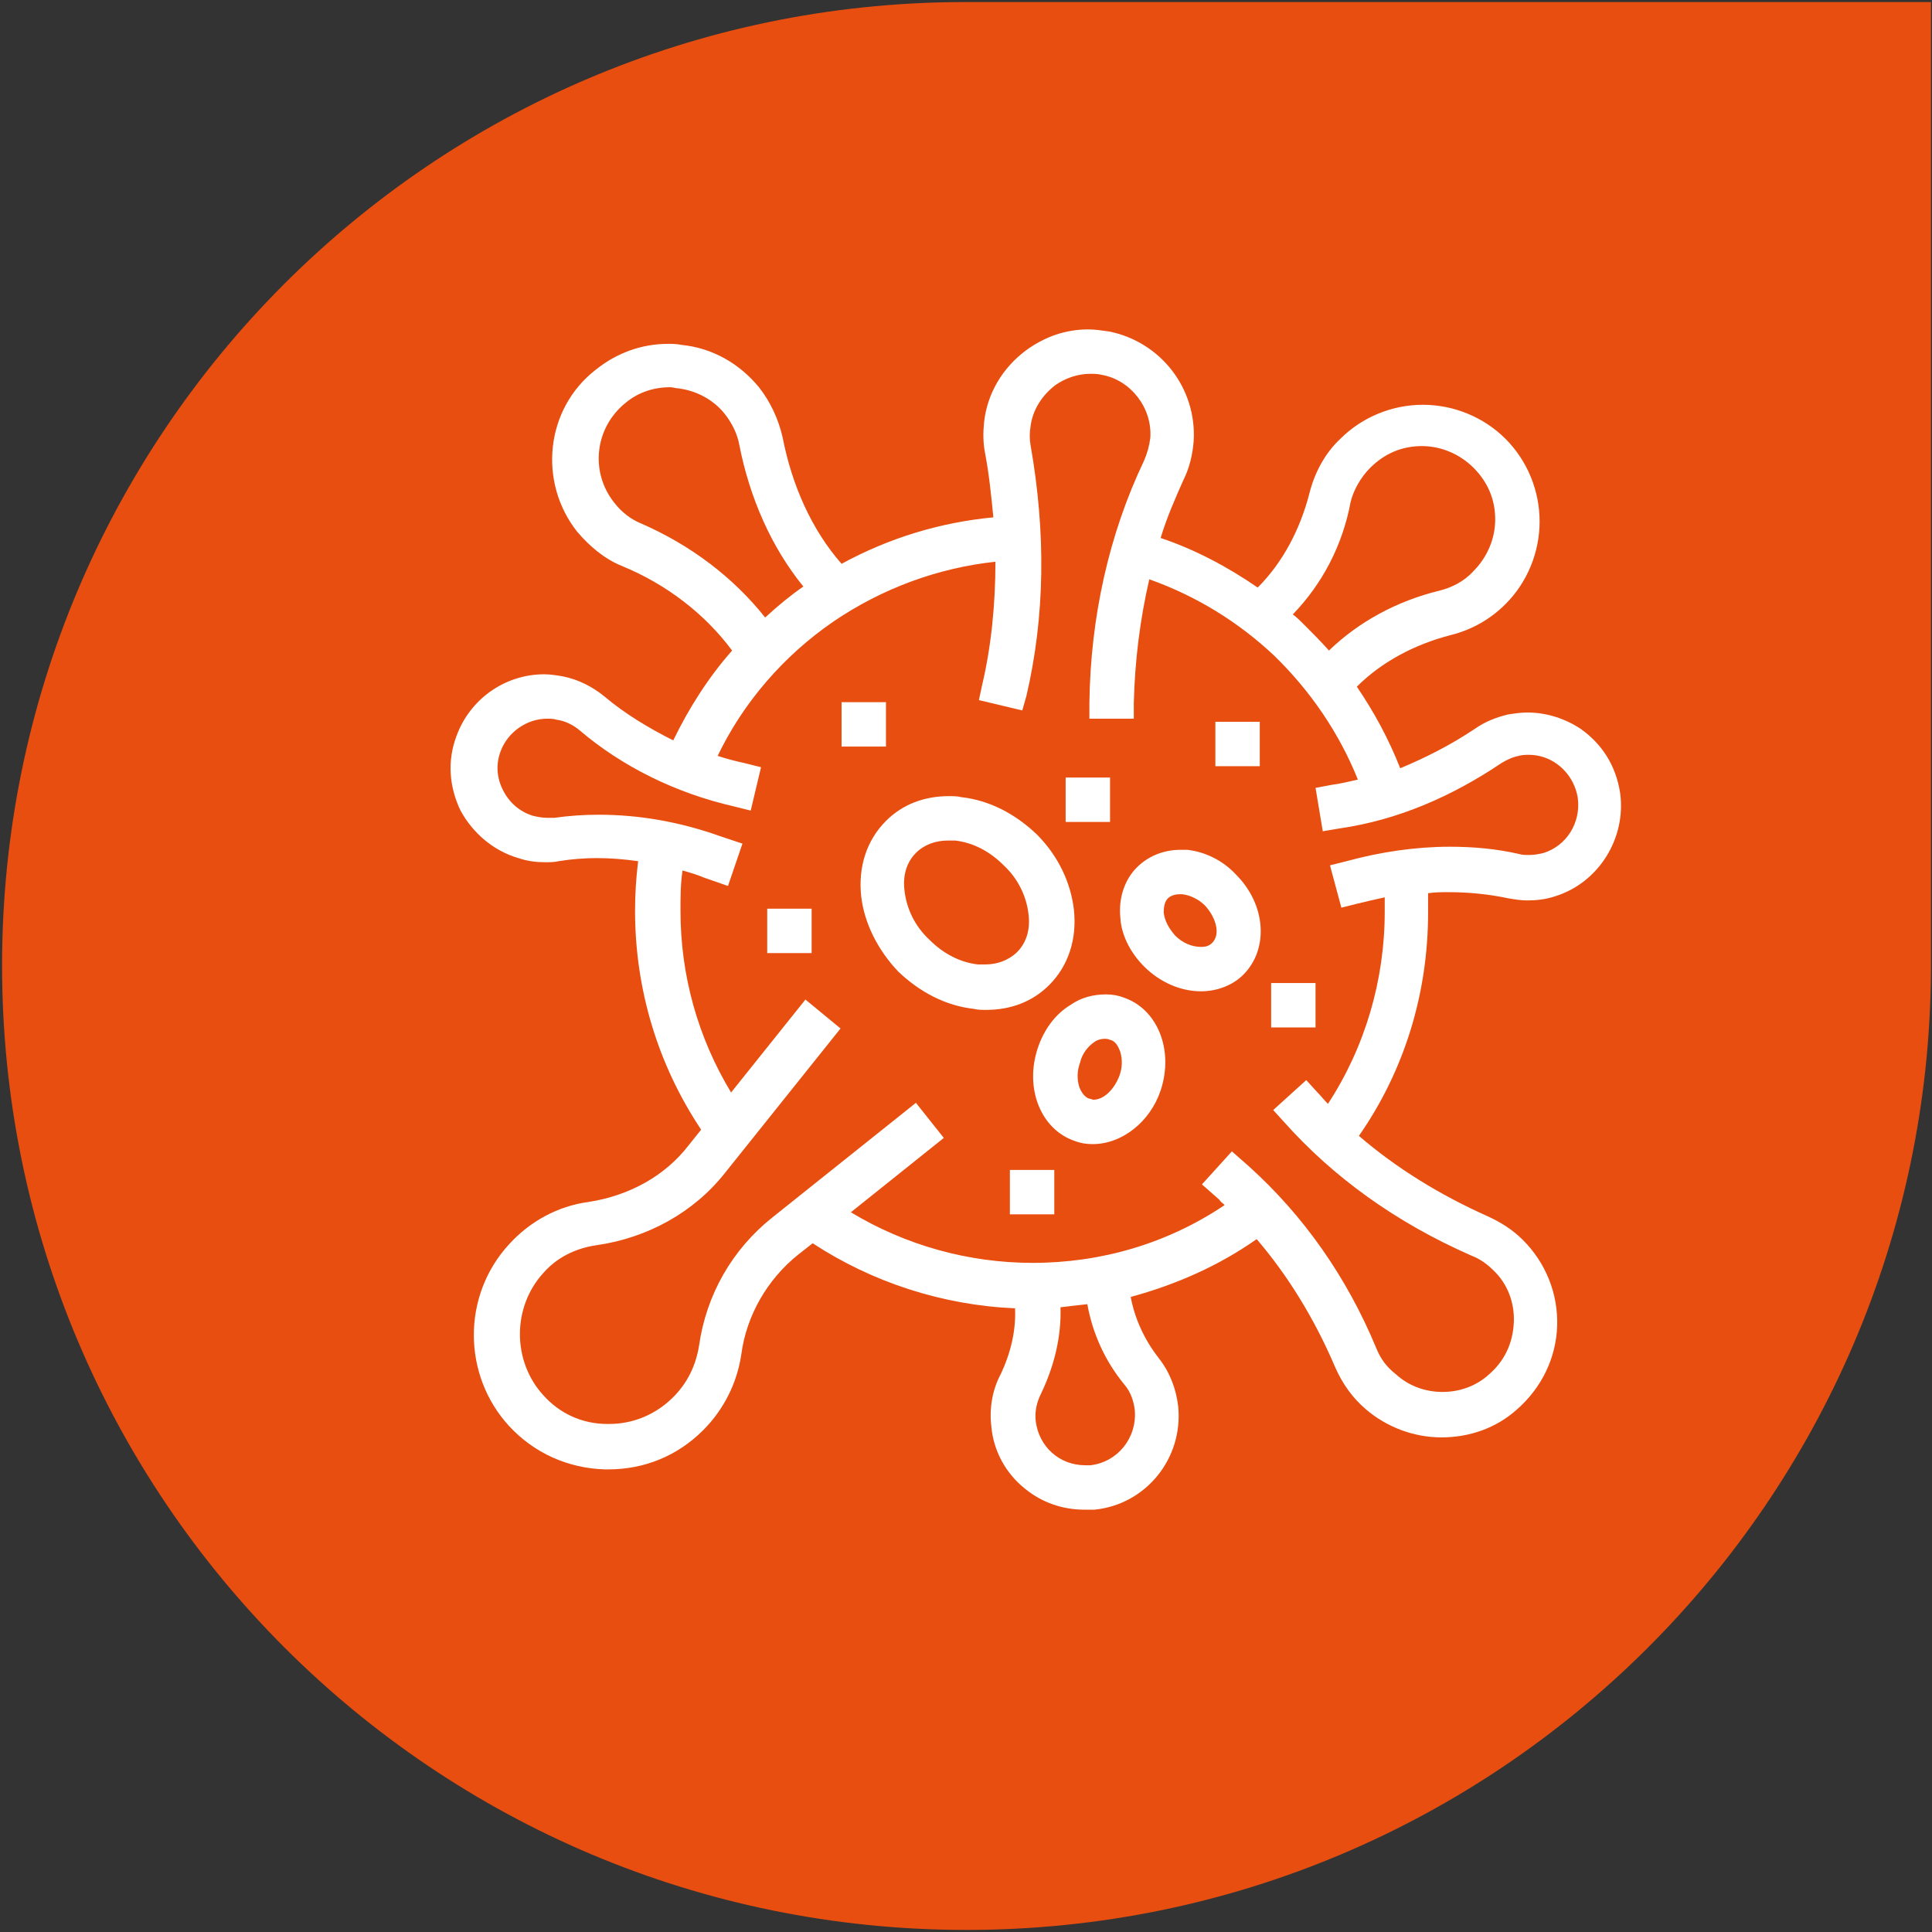 <?xml version="1.0" encoding="utf-8"?>
<!-- Generator: Adobe Illustrator 25.4.1, SVG Export Plug-In . SVG Version: 6.00 Build 0)  -->
<svg version="1.1" id="Ebene_1" xmlns="http://www.w3.org/2000/svg" xmlns:xlink="http://www.w3.org/1999/xlink" x="0px" y="0px"
	 viewBox="0 0 187.1 187.1" style="enable-background:new 0 0 187.1 187.1;" xml:space="preserve">
<rect x="0" y="0" width="187.1" height="187.1" fill="#333333" stroke="none"/>
<style type="text/css">
	.st0{fill:#FFFFFF;}
</style>
<g>
	<defs>
		<path id="SVGID_1_" d="M93.1,0.2C41.7,0.4,0.2,42.1,0.2,93.5c0,51.6,41.8,93.4,93.4,93.4c51.4,0,93.1-41.6,93.4-92.9v-0.5
			c0,0,0-0.1,0-0.1V0.2H93.6c0,0,0,0,0,0H93.1z"/>
	</defs>
	<use xlink:href="#SVGID_1_"  style="overflow:visible;fill:#E84E0F;"/>
	<clipPath id="SVGID_00000050652901110584007440000004333192764433064854_">
		<use xlink:href="#SVGID_1_"  style="overflow:visible;"/>
	</clipPath>
</g>
<g id="surface1">
	<g>
		<g>
			<path class="st0" d="M105,146.2c-2.1,0-4.1-0.7-5.7-2c-1.9-1.5-3.1-3.7-3.3-6.1c-0.2-1.7,0.1-3.5,0.9-5c1-2.1,1.5-4.3,1.4-6.4
				c-7-0.3-13.8-2.5-19.6-6.3l-1.4,1.1c-3,2.4-5,5.9-5.5,9.6c-0.4,2.8-1.7,5.4-3.7,7.4c-2.5,2.5-5.7,3.8-9.2,3.8c-0.1,0-0.2,0-0.3,0
				c-3.6-0.1-6.9-1.6-9.3-4.2c-4.5-4.9-4.6-12.6,0-17.6c2-2.2,4.7-3.7,7.7-4.1c3.9-0.6,7.4-2.5,9.7-5.5l1.2-1.5
				c-4.2-6.3-6.4-13.6-6.4-21.2c0-1.6,0.1-3.2,0.3-4.8c-1.4-0.2-2.7-0.3-4-0.3c-1.2,0-2.5,0.1-3.7,0.3c-0.4,0.1-0.9,0.1-1.3,0.1
				c-0.9,0-1.7-0.1-2.6-0.4c-2.4-0.7-4.4-2.4-5.6-4.6c-1.1-2.3-1.3-4.8-0.4-7.2c1.3-3.6,4.7-6,8.5-6c0.6,0,1.2,0.1,1.8,0.2
				c1.5,0.3,2.9,1,4.1,2c1.9,1.6,4.2,3,6.6,4.2c1.5-3.1,3.4-6.1,5.7-8.7c-2.6-3.5-6.3-6.4-10.7-8.2c-1.7-0.7-3.1-1.9-4.3-3.3
				c-3.8-4.8-3.1-11.9,1.8-15.7c2-1.6,4.4-2.5,7-2.5c0.4,0,0.8,0,1.3,0.1c3,0.3,5.6,1.8,7.5,4.1c1.1,1.4,1.9,3.1,2.3,4.9
				c0.9,4.6,2.8,8.9,5.7,12.2c4.6-2.5,9.5-4,14.7-4.5c-0.2-2-0.4-4.1-0.8-6.2c-0.2-1-0.2-2-0.1-3c0.3-2.8,1.8-5.3,4.1-7
				c1.8-1.3,3.8-2,6-2c0.6,0,1.3,0.1,2,0.2c5,1,8.5,5.5,8.2,10.6c-0.1,1.3-0.4,2.6-1,3.8c-0.8,1.8-1.6,3.6-2.2,5.6
				c3.3,1.1,6.5,2.8,9.4,4.8c2.4-2.4,4.1-5.6,5-9.1c0.5-2,1.5-3.9,3-5.3c2.1-2.1,5-3.3,8-3.3c3,0,5.9,1.2,8,3.3c2.1,2.1,3.3,5,3.3,8
				s-1.2,5.9-3.3,8c-1.5,1.5-3.3,2.5-5.3,3c-3.5,0.9-6.7,2.6-9.1,5c1.7,2.5,3.1,5.1,4.2,7.9c2.4-1,4.8-2.2,7.2-3.8
				c1-0.7,2-1.1,3.2-1.4c0.6-0.1,1.3-0.2,1.9-0.2c1.9,0,3.7,0.6,5.2,1.6c2.1,1.5,3.4,3.6,3.8,6.2c0.6,4.4-2.1,8.7-6.3,10
				c-0.9,0.3-1.8,0.4-2.7,0.4c0,0,0,0,0,0c-0.6,0-1.2-0.1-1.8-0.2c-1.9-0.4-3.8-0.6-5.8-0.6c-0.7,0-1.3,0-2,0.1c0,0.6,0,1.3,0,1.9
				c0,7.8-2.3,15.3-6.7,21.6c3.6,3.1,7.8,5.7,12.5,7.8c1.3,0.6,2.4,1.3,3.4,2.3c2.2,2.2,3.4,5.2,3.3,8.3c-0.1,3.1-1.5,6-3.9,8.1
				c-2,1.8-4.6,2.7-7.3,2.7c-2.7,0-5.3-1-7.3-2.7c-1.3-1.1-2.3-2.5-3-4.1c-2-4.7-4.6-8.9-7.6-12.4c-3.7,2.6-7.8,4.4-12.2,5.6
				c0.4,2.1,1.3,4.1,2.7,5.9c1.1,1.4,1.7,3,1.9,4.7c0.5,5-3.1,9.5-8.1,10C105.7,146.2,105.4,146.2,105,146.2z M102.7,126.6
				c0.1,2.8-0.6,5.7-1.9,8.4c-0.4,0.8-0.6,1.7-0.5,2.6c0.3,2.5,2.3,4.3,4.8,4.3c0.2,0,0.3,0,0.5,0c2.6-0.3,4.5-2.6,4.3-5.3
				c-0.1-0.9-0.4-1.8-1-2.5c-1.9-2.3-3.1-5-3.6-7.8C104.4,126.4,103.5,126.5,102.7,126.6z M81.4,99.6l-11.2,14
				c-3,3.8-7.5,6.3-12.5,7c-2,0.3-3.8,1.2-5.1,2.7c-3,3.3-3,8.5,0,11.8c1.6,1.8,3.8,2.8,6.2,2.8l0.2,0c2.3,0,4.5-0.9,6.2-2.6
				c1.4-1.4,2.2-3.1,2.5-5c0.7-4.9,3.2-9.3,7.1-12.4l13.9-11.1l2.7,3.4l-9,7.2c5.3,3.2,11.4,4.9,17.6,4.9c6.7,0,13.1-1.9,18.6-5.6
				c-0.2-0.2-0.4-0.3-0.5-0.5l-1.7-1.5l2.9-3.2l1.7,1.5c5.2,4.7,9.4,10.6,12.3,17.6c0.4,1,1,1.8,1.9,2.5c1.2,1.1,2.8,1.7,4.5,1.7
				c1.7,0,3.3-0.6,4.5-1.7c1.5-1.3,2.3-3,2.4-5c0.1-1.9-0.6-3.8-2-5.1c-0.6-0.6-1.3-1.1-2.1-1.4c-7.3-3.2-13.4-7.6-18.2-13l-1-1.1
				l3.2-2.9l1,1.1c0.4,0.4,0.7,0.8,1.1,1.2c3.6-5.5,5.5-12,5.5-18.6c0-0.5,0-0.9,0-1.4c-0.9,0.2-1.8,0.4-2.6,0.6l-1.6,0.4l-1.1-4.1
				l1.6-0.4c3.3-0.9,6.7-1.4,10-1.4c2.3,0,4.5,0.2,6.7,0.7c0.3,0.1,0.6,0.1,1,0.1c0.5,0,1-0.1,1.4-0.2c2.2-0.7,3.6-2.9,3.3-5.3
				c-0.2-1.3-0.9-2.5-2-3.3c-0.8-0.6-1.8-0.9-2.7-0.9c-0.3,0-0.7,0-1,0.1c-0.6,0.1-1.2,0.4-1.7,0.7c-4.9,3.3-10.1,5.5-15.5,6.3
				l-1.8,0.3l-0.7-4.2L129,76c0.8-0.1,1.6-0.3,2.5-0.5c-1.8-4.5-4.6-8.6-8.1-12c-3.5-3.3-7.6-5.8-12.1-7.4c-0.9,3.9-1.4,7.9-1.5,12
				l0,1.5l-4.3,0l0-1.5c0.1-8.3,1.9-16.4,5.3-23.5c0.3-0.7,0.5-1.4,0.6-2.2c0.2-2.9-1.9-5.6-4.7-6.1c-0.4-0.1-0.8-0.1-1.1-0.1
				c-1.2,0-2.4,0.4-3.4,1.1c-1.3,1-2.2,2.4-2.4,4c-0.1,0.6-0.1,1.2,0,1.8c1.5,8.5,1.4,16.6-0.4,24.3L99,68.8l-4.2-1l0.3-1.4
				c0.9-3.8,1.3-7.9,1.3-12C90.8,55,85.4,57,80.7,60.2c-4.8,3.3-8.7,7.8-11.2,13c0.9,0.3,1.7,0.5,2.6,0.7l1.6,0.4l-1,4.2l-1.6-0.4
				c-5.7-1.3-10.9-3.9-15-7.4c-0.6-0.5-1.4-0.9-2.2-1c-0.3-0.1-0.6-0.1-0.9-0.1c-2,0-3.8,1.3-4.5,3.1c-0.5,1.3-0.4,2.6,0.2,3.8
				c0.6,1.2,1.6,2.1,2.9,2.5c0.4,0.1,0.9,0.2,1.4,0.2c0.2,0,0.5,0,0.7,0c1.4-0.2,2.8-0.3,4.3-0.3c3.9,0,7.9,0.7,11.8,2.1l2.1,0.7
				l-1.4,4.1L68.2,85c-0.7-0.3-1.4-0.5-2.1-0.7c-0.2,1.3-0.2,2.6-0.2,3.9c0,6.3,1.7,12.3,4.9,17.6l7.2-9L81.4,99.6z M125.2,59.5
				c0.4,0.3,0.7,0.6,1.1,1c0.8,0.8,1.6,1.6,2.4,2.5c2.9-2.8,6.6-4.8,10.7-5.8c1.2-0.3,2.4-0.9,3.3-1.9c1.3-1.3,2.1-3.1,2.1-5
				c0-1.9-0.7-3.6-2.1-5c-1.3-1.3-3.1-2.1-5-2.1c-1.9,0-3.6,0.7-5,2.1c-0.9,0.9-1.6,2.1-1.9,3.3C130,52.9,128,56.6,125.2,59.5z
				 M64.9,37.5c-1.6,0-3.1,0.5-4.3,1.5c-3,2.4-3.5,6.7-1.1,9.7c0.7,0.9,1.6,1.6,2.6,2c4.8,2.1,8.9,5.2,12,9.1c1.2-1.1,2.4-2.1,3.7-3
				c-3.1-3.8-5.2-8.6-6.2-13.7c-0.2-1.1-0.7-2.1-1.4-3c-1.1-1.4-2.8-2.3-4.6-2.5C65.4,37.6,65.2,37.5,64.9,37.5z"/>
		</g>
	</g>
	<path class="st0" d="M95.5,97.8c-0.4,0-0.8,0-1.2-0.1c-2.7-0.3-5.2-1.6-7.3-3.6c-2-2.1-3.3-4.7-3.6-7.3c-0.3-2.8,0.5-5.4,2.4-7.3
		c1.6-1.6,3.7-2.4,6.1-2.4c0.4,0,0.8,0,1.2,0.1c2.7,0.3,5.2,1.6,7.3,3.6c2.1,2.1,3.3,4.7,3.6,7.3c0.3,2.8-0.5,5.4-2.4,7.3
		C100,97,97.9,97.8,95.5,97.8z M91.8,81.4c-1.2,0-2.3,0.4-3.1,1.2c-0.9,0.9-1.3,2.2-1.1,3.7c0.2,1.7,1,3.4,2.4,4.7
		c1.4,1.4,3,2.2,4.7,2.4c0.2,0,0.4,0,0.7,0c1.2,0,2.2-0.4,3-1.1l0.1-0.1c0.9-0.9,1.3-2.2,1.1-3.7c-0.2-1.7-1-3.4-2.4-4.7
		c-1.4-1.4-3-2.2-4.7-2.4C92.3,81.4,92.1,81.4,91.8,81.4z"/>
	<path class="st0" d="M116.3,96c-2,0-4-0.9-5.5-2.4c-1.3-1.3-2.2-3-2.3-4.7c-0.2-1.9,0.4-3.7,1.6-4.9c1.1-1.1,2.6-1.7,4.2-1.7
		c0.2,0,0.5,0,0.7,0c1.7,0.2,3.4,1,4.7,2.4c2.9,2.9,3.2,7.2,0.7,9.7C119.4,95.4,117.9,96,116.3,96z M114.2,86.6
		c-0.3,0-0.8,0.1-1.1,0.4c-0.4,0.4-0.4,1.1-0.4,1.4c0.1,0.8,0.5,1.5,1.1,2.2c0.7,0.7,1.6,1.1,2.5,1.1c0.5,0,0.8-0.1,1.1-0.4
		c0.8-0.8,0.4-2.4-0.7-3.6c-0.6-0.6-1.4-1-2.2-1.1C114.4,86.6,114.3,86.6,114.2,86.6z"/>
	<path class="st0" d="M105.8,110.8c-0.6,0-1.2-0.1-1.7-0.3c-3.3-1.1-4.9-5.1-3.6-9c0.6-1.8,1.7-3.3,3.2-4.2c1-0.7,2.2-1,3.4-1
		c0.6,0,1.2,0.1,1.7,0.3c3.3,1.1,4.9,5.1,3.6,9C111.4,108.6,108.7,110.8,105.8,110.8z M107,100.6c-0.5,0-0.9,0.2-1,0.3
		c-0.6,0.4-1.2,1.1-1.4,2c-0.3,0.8-0.3,1.6-0.1,2.3c0.2,0.6,0.6,1.1,1,1.2c0.1,0,0.3,0.1,0.4,0.1c1,0,2-1,2.5-2.3
		c0.3-0.8,0.3-1.6,0.1-2.3c-0.2-0.6-0.5-1.1-1-1.2C107.3,100.6,107.1,100.6,107,100.6z"/>
	<path class="st0" d="M85.8,72.3h-4.3V68h4.3V72.3z"/>
	<path class="st0" d="M122,74.2h-4.3v-4.3h4.3V74.2z"/>
	<path class="st0" d="M102.1,117.6h-4.3v-4.3h4.3V117.6z"/>
	<path class="st0" d="M127.4,99.5h-4.3v-4.3h4.3V99.5z"/>
	<path class="st0" d="M107.5,79.6h-4.3v-4.3h4.3V79.6z"/>
	<path class="st0" d="M78.6,92.3h-4.3V88h4.3V92.3z"/>
</g>
</svg>
